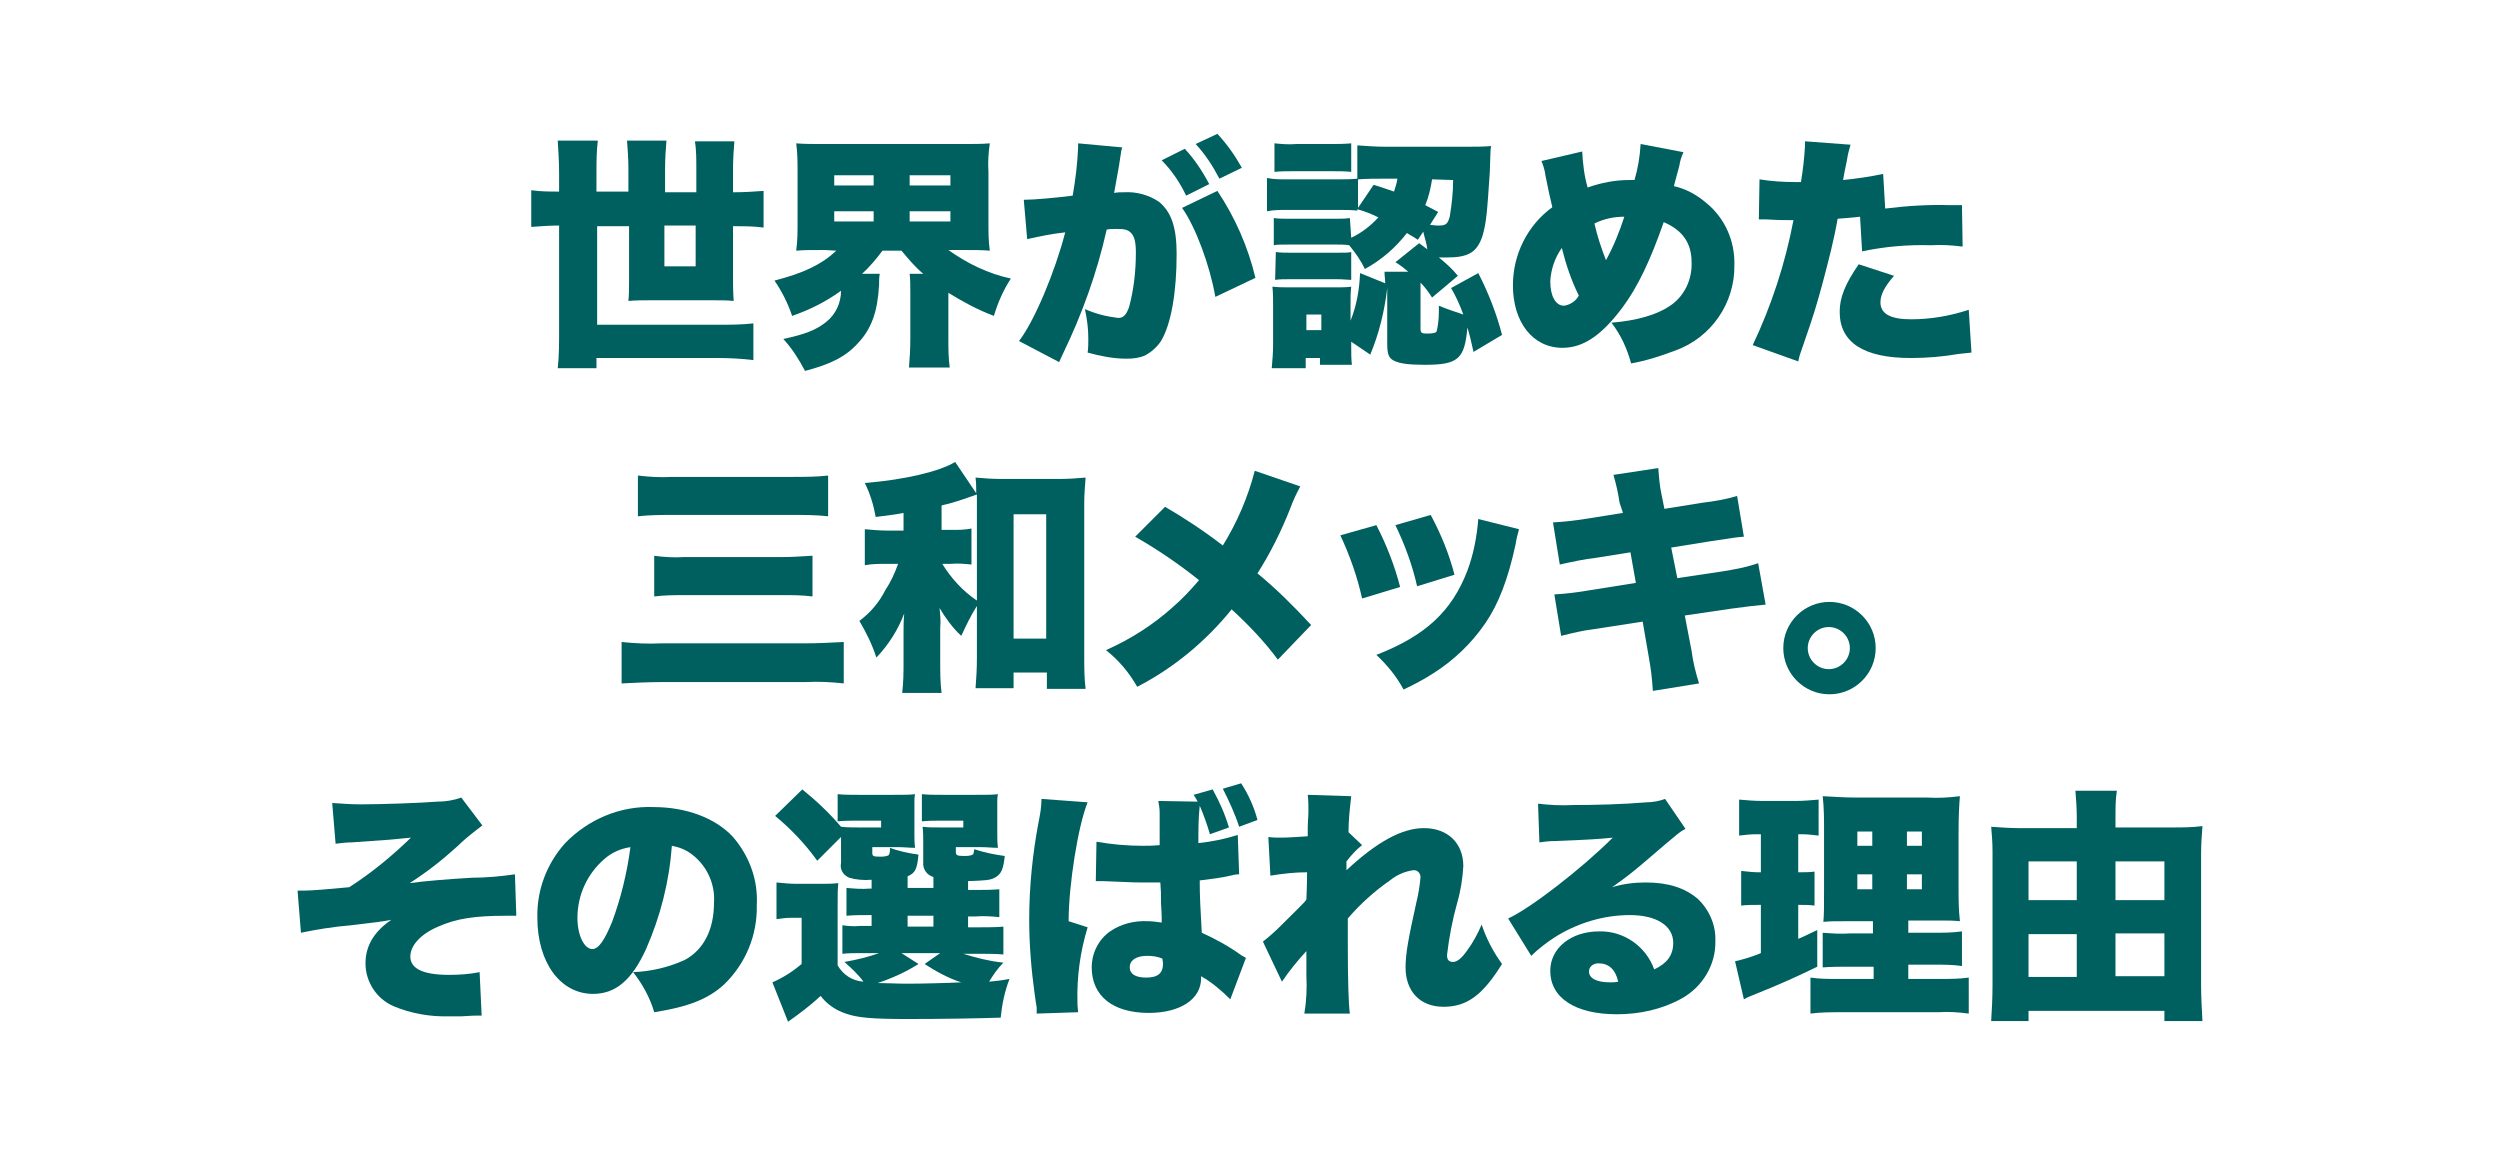 <?xml version="1.0" encoding="utf-8"?>
<!-- Generator: Adobe Illustrator 24.0.0, SVG Export Plug-In . SVG Version: 6.00 Build 0)  -->
<svg version="1.1" id="レイヤー_1" xmlns="http://www.w3.org/2000/svg" xmlns:xlink="http://www.w3.org/1999/xlink" x="0px"
	 y="0px" viewBox="0 0 368 170" style="enable-background:new 0 0 368 170;" xml:space="preserve">
<style type="text/css">
	.st0{fill:#006060;}
</style>
<g id="レイヤー_2_1_">
	<g id="スマホ">
		<path class="st0" d="M82.3,25.5c0-1.6-0.1-3.2-0.2-4.8H88c-0.2,1.6-0.2,3.2-0.2,4.8v2.7h4.7v-3.4c0-1.4-0.1-2.8-0.2-4.1h5.8
			c-0.1,1.3-0.2,2.7-0.2,4.1v3.5h4.6v-3.5c0-1.3,0-2.7-0.2-4h5.8c-0.1,1.3-0.2,2.7-0.2,4v3.5h0.3c1.4,0,2.8-0.1,4.2-0.2v5.4
			c-1.4-0.2-2.8-0.2-4.2-0.2h-0.3v7.4c0,1,0,2.2,0.1,3.6c-1-0.1-1.9-0.1-3.1-0.1h-9.1c-1.2,0-2.2,0-3.3,0.1c0.1-0.9,0.1-2,0.1-3.2
			v-7.8h-4.7v14.5h17.8c1.8,0,3.5,0,5.2-0.2V53c-1.7-0.2-3.5-0.3-5.2-0.3H87.8v1.5h-5.7c0.2-1.8,0.2-3.7,0.2-5.7V33.2
			c-1.4,0-2.7,0.1-4.1,0.2V28c1.4,0.2,2.7,0.2,4.1,0.2V25.5z M97.8,33.2v6h4.6v-6H97.8z"/>
		<path class="st0" d="M121.4,36.8c-1.9,0-3.1,0-4.2,0.1c0.2-1.4,0.2-2.7,0.2-4.1v-7.5c0-1.4,0-2.8-0.2-4.2c1.2,0.1,2.3,0.1,4.3,0.1
			h19.9c2,0,3.1,0,4.3-0.1c-0.2,1.4-0.3,2.8-0.2,4.2v7.5c0,1.4,0,2.7,0.2,4.1c-1.1-0.1-2.4-0.1-4.3-0.1h-1.8c2.8,2,5.9,3.5,9.2,4.2
			c-1.1,1.7-1.9,3.5-2.5,5.5c-2.4-0.9-4.6-2.1-6.7-3.4v6.7c0,1.4,0,2.9,0.2,4.3h-6c0.1-1.3,0.2-2.6,0.2-4.3v-6.6
			c0-1.2,0-2.1-0.1-2.9h2c-1.2-1-2.2-2.2-3.2-3.4h-2.8c-0.9,1.2-1.9,2.4-3,3.4h2.6c-0.1,0.5-0.1,1-0.1,1.6c-0.2,3.9-1.1,6.5-3.1,8.6
			c-1.8,2-4,3.1-7.8,4.1c-0.9-1.7-1.9-3.3-3.2-4.7c3.2-0.7,4.8-1.3,6.3-2.5c1.4-1.1,2.2-2.8,2.2-4.6c-2.2,1.6-4.6,2.8-7.2,3.7
			c-0.6-1.8-1.5-3.6-2.6-5.2c4.3-1.1,7-2.4,9.1-4.4L121.4,36.8L121.4,36.8z M122.8,27.3h5.8v-1.5h-5.8V27.3z M122.8,32.6h5.8v-1.5
			h-5.8V32.6z M133.9,27.3h6v-1.5h-6V27.3z M133.9,32.6h6v-1.5h-6V32.6z"/>
		<path class="st0" d="M150.7,29.4c0.1,0,0.2,0,0.3,0c1.2,0,4.6-0.3,6.9-0.6c0.4-2.3,0.7-4.7,0.8-7.1v-0.6l6.5,0.6
			c-0.1,0.3-0.2,0.6-0.2,0.9c0,0.1-0.1,0.4-0.1,0.6l-0.2,1.3l-0.7,3.9c0.5-0.1,1-0.1,1.5-0.1c1.8-0.1,3.6,0.4,5.1,1.4
			c1.8,1.5,2.6,3.7,2.6,7.7c0,5.6-0.8,10.3-2.3,12.8c-0.6,0.9-1.4,1.6-2.3,2.1c-0.9,0.4-1.8,0.5-2.8,0.5c-1.9,0-3.9-0.4-5.7-0.9
			c0.1-0.7,0.1-1.4,0.1-2.1c0-1.5-0.2-2.9-0.5-4.3c1.6,0.7,3.2,1.1,4.9,1.3c0.8,0,1.2-0.5,1.6-1.6c0.7-2.6,1-5.3,1-8
			c0-1.5-0.2-2.4-0.7-2.9s-0.9-0.6-2.2-0.6c-0.5,0-1,0-1.4,0.1c-1.4,6.3-3.6,12.4-6.4,18.2c-0.3,0.7-0.4,0.8-0.6,1.3l-5.9-3.1
			c2.3-3,5.3-10.2,6.8-16c-1.9,0.2-3.8,0.6-5.6,1L150.7,29.4z M174.4,21.9c1.4,1.5,2.6,3.3,3.6,5.2l-3.4,1.7
			c-0.9-1.9-2.1-3.7-3.6-5.2L174.4,21.9z M179.2,28.1c2.6,3.9,4.5,8.2,5.6,12.8l-5.9,2.8c-0.8-4.6-2.9-10.3-4.9-13.1L179.2,28.1z
			 M179.2,19.7c1.4,1.5,2.6,3.2,3.6,5l-3.3,1.6c-1-1.9-2.1-3.6-3.5-5.1L179.2,19.7z"/>
		<path class="st0" d="M198.9,35c1.5-0.7,2.9-1.8,4-3c-1-0.5-2-0.9-3.1-1.2V31c-0.9-0.1-1.9-0.1-2.8-0.1h-7.6c-1,0-1.9,0-2.9,0.2
			v-4.9c1,0.2,1.9,0.2,2.9,0.2h7.5c1,0,1.9,0,2.9-0.1v-4.9c1.4,0.1,2.8,0.2,4.2,0.2h12c1.2,0,2.3,0,3.5-0.1
			c-0.1,0.5-0.1,0.5-0.2,3.8c-0.4,6-0.5,7.5-1.1,9.5c-0.8,2.3-2,3.1-5.2,3.1h-1.2c1,0.8,2,1.7,2.8,2.7l-3.8,3.2
			c-0.5-0.8-1.1-1.6-1.7-2.2v6.8c0,0.6,0.2,0.7,0.9,0.7c1.1,0,1.4-0.1,1.5-0.4c0.2-0.9,0.3-1.9,0.3-2.8V45c1.2,0.5,2.4,0.9,3.6,1.3
			c-0.5-1.4-1.1-2.7-1.8-3.9l4-2.2c1.5,2.9,2.7,6,3.5,9.1l-4.2,2.5c-0.4-1.7-0.5-2.3-0.9-3.6c-0.4,4.7-1.4,5.5-6.3,5.5
			c-2.4,0-3.7-0.2-4.5-0.6s-1-1-1-2.5v-8.2c-0.4,3.4-1.2,6.7-2.5,9.8l-2.8-1.9v0.8c0,0.9,0,1.8,0.1,2.6h-4.7v-1h-2.1v1.5h-5
			c0.1-1.2,0.2-2.3,0.2-3.5v-5.8c0-0.9,0-1.8-0.1-2.7c0.9,0.1,1.8,0.1,2.7,0.1h6.7c0.7,0,1.5,0,2.2-0.1c-0.1,0.8-0.1,1.6-0.1,2.4
			v2.6c0.9-2.2,1.3-4.6,1.4-7l3.7,1.5c0-0.6-0.1-1-0.1-1.7h3.5c-0.6-0.5-1.2-1-1.9-1.4l3.5-2.8c0.4,0.3,0.8,0.6,1.2,0.9
			c-0.1-0.9-0.4-1.7-0.6-2.6l-0.8,1.2c-0.7-0.5-1-0.6-1.6-1c-1.7,2.2-3.8,4-6.2,5.3c-0.6-1.3-1.4-2.4-2.3-3.5
			c-0.6-0.1-1.3-0.1-1.9-0.1h-7.1c-1,0-1.7,0-2.1,0.1v-4c0.7,0.1,1.4,0.1,2.1,0.1h7.1c0.7,0,1.3,0,2-0.1L198.9,35z M187.6,21.1
			c1.1,0.1,2.1,0.2,3.2,0.1h4.9c1.1,0,2.1,0,3.2-0.1v4.2c-1-0.1-1.8-0.1-3.2-0.1h-4.9c-1.5,0-2.1,0-3.2,0.1V21.1z M187.8,37.1
			c0.7,0.1,1.4,0.1,2.1,0.1h7c1.1,0,1.6,0,2-0.1v4.1c-0.5,0-1.1-0.1-2.1-0.1h-7c-0.9,0-1.4,0-2.1,0.1L187.8,37.1z M192.3,48.6h2.2
			v-2.3h-2.2V48.6z M202.2,27.2c1.5,0.5,1.9,0.6,3,1c0.2-0.6,0.4-1.2,0.5-1.9H204c-1.4,0-2.7,0-4.1,0.1v4.2L202.2,27.2z M210.8,26.4
			c-0.2,1.3-0.5,2.6-1,3.8l1.9,1l-1.2,1.9c0.9,0.1,1,0.1,1.3,0.1c1,0,1.3-0.2,1.6-1.3c0.3-1.8,0.5-3.6,0.5-5.4L210.8,26.4z"/>
		<path class="st0" d="M232.9,22.3c0.1,1.8,0.3,3.6,0.8,5.3c2-0.7,4-1.1,6.1-1.1h0.8c0.5-1.7,0.8-3.5,0.9-5.3l6.3,1.2
			c-0.3,0.7-0.5,1.3-0.6,2c-0.5,1.9-0.8,2.9-0.8,3c1.8,0.4,3.4,1.3,4.8,2.5c2.7,2.2,4.2,5.6,4.1,9.1c0.1,5.6-3.4,10.7-8.7,12.6
			c-2.1,0.8-4.3,1.5-6.5,1.9c-0.6-2.2-1.5-4.2-2.9-6c3.8-0.3,6.7-1.2,8.5-2.4c2.2-1.4,3.4-3.9,3.3-6.5c0-2.8-1.3-4.7-4.1-5.9
			c-2,5.7-3.8,9.5-6.1,12.6c-3,4-5.7,5.9-8.8,5.9c-4.4,0-7.3-3.8-7.3-9.2c0-4.5,2.1-8.8,5.8-11.5c-0.4-1.7-0.6-2.6-1-4.6
			c-0.1-0.8-0.3-1.5-0.6-2.2L232.9,22.3z M228.2,41.4c0,2.2,0.8,3.6,2,3.6c0.9-0.1,1.8-0.7,2.2-1.5c-1.1-2.2-1.9-4.6-2.5-7
			C228.9,37.9,228.3,39.6,228.2,41.4z M236.4,38.3c1.1-2,2-4.2,2.7-6.4c-1.5,0-3,0.3-4.4,1C235.1,34.7,235.7,36.5,236.4,38.3z"/>
		<path class="st0" d="M277.5,30.7c3.2-0.4,6.4-0.6,9.5-0.5c0.2,0,1,0,1.8,0l0.1,6.1c-1.6-0.2-3.1-0.3-4.7-0.2
			c-3.4-0.1-6.8,0.2-10.1,0.9l-0.3-5.1c-1.7,0.2-2.2,0.2-3.3,0.3c-0.6,3.4-1.3,6-2.3,9.8c-0.9,3.2-1.1,4-2.7,8.6
			c-0.6,1.7-0.6,1.7-0.8,2.6l-6.7-2.4c2.8-5.9,4.8-12.1,6-18.4h-0.6c-1.1,0-1.9,0-3.4-0.1h-0.3c-0.3,0-0.4,0-0.8,0l0.1-5.9
			c1.8,0.3,3.6,0.4,5.4,0.4h0.7c0.3-1.8,0.5-3.6,0.6-5.4v-0.6l6.7,0.5c-0.2,0.7-0.4,1.4-0.5,2.1c0,0.2-0.3,1.3-0.6,3.1
			c2-0.2,4-0.5,5.9-0.9L277.5,30.7z M278.8,40.6c-1.4,1.6-2,2.8-2,3.9c0,1.7,1.5,2.5,4.5,2.5c2.9,0,5.8-0.5,8.5-1.4l0.4,6.3
			l-1.9,0.2c-2.3,0.4-4.7,0.6-7,0.6c-7,0-10.5-2.3-10.5-6.8c0-2.1,0.8-4.1,2.8-7L278.8,40.6z"/>
		<path class="st0" d="M124.2,100.6c-1.8-0.2-3.7-0.3-5.6-0.2H97.5c-2,0-4,0.1-6,0.2v-6.1c1.9,0.2,3.9,0.3,5.8,0.2h21.2
			c1.9,0,3.8-0.1,5.7-0.2V100.6z M93.9,70c1.7,0.2,3.3,0.3,5,0.2h17.8c1.7,0,3.5,0,5.2-0.2v6c-1.7-0.2-3.4-0.2-5.1-0.2H99
			c-1.7,0-3.4,0-5.1,0.2V70z M96.2,81.8c1.5,0.2,3,0.3,4.5,0.2H115c1.7,0,2.9-0.1,4.6-0.2v6c-1.5-0.2-3-0.2-4.6-0.2h-14.1
			c-1.5,0-3.1,0-4.6,0.2v-6H96.2z"/>
		<path class="st0" d="M143.8,89.2c-0.9,1.4-1.6,2.9-2.3,4.4c-1.3-1.2-2.3-2.6-3.2-4.1c0.1,1,0.2,1.9,0.1,2.9v4.9
			c0,1.6,0,3.2,0.2,4.7h-5.8c0.2-1.6,0.2-3.1,0.2-4.7v-4.2c0-0.7,0-1.7,0.1-2.8c-0.9,2.4-2.3,4.6-4.1,6.5c-0.6-1.9-1.5-3.7-2.5-5.4
			c1.6-1.2,2.9-2.7,3.8-4.5c0.8-1.2,1.4-2.5,1.9-3.9h-1.7c-1.1,0-2.1,0-3.2,0.2v-5.3c1.1,0.1,2.2,0.2,3.3,0.2h2.4v-2.6
			c-0.9,0.2-1.8,0.3-4.1,0.6c-0.3-1.7-0.8-3.4-1.6-5c6-0.5,11-1.7,13.3-3.1l3.1,4.6c0-0.8,0-1.5-0.1-2.3c1.2,0.1,2.4,0.2,3.7,0.2
			h8.8c1.2,0,2.5-0.1,3.7-0.2c-0.1,1.3-0.2,2.6-0.2,3.8v22.5c0,1.6,0,3.2,0.2,4.8h-5.7V99h-4.9v2.3h-5.6c0.1-1.3,0.2-2.8,0.2-4.3
			L143.8,89.2z M143.8,74.2c0-0.4,0-0.4,0-1.4c-0.4,0.1-0.5,0.2-0.9,0.3c-1.4,0.5-2.9,1-4.3,1.3V78h1.5c1,0,1.9,0,2.9-0.2v5.3
			c-1-0.1-2-0.2-3-0.1h-1.3c1.3,2.1,3,4,5.1,5.4V74.2z M149.2,94h4.8V75.7h-4.8V94z"/>
		<path class="st0" d="M191.4,71.6c-0.6,1.1-1.1,2.2-1.5,3.3c-1.3,3.3-2.9,6.5-4.8,9.5c2.8,2.3,5.4,4.9,7.9,7.6l-4.9,5.1
			c-2-2.7-4.3-5.1-6.8-7.4c-3.8,4.7-8.5,8.6-13.9,11.4c-1.2-2.1-2.7-3.9-4.6-5.4c3.6-1.6,6.9-3.7,9.8-6.3c1.4-1.2,2.7-2.6,3.9-4
			c-3-2.4-6.1-4.5-9.4-6.4l4.4-4.4c2.9,1.7,5.8,3.6,8.5,5.7c2.1-3.4,3.7-7.1,4.7-11L191.4,71.6z"/>
		<path class="st0" d="M202.6,77.3c1.5,2.9,2.7,6,3.5,9.1l-5.6,1.7c-0.7-3.2-1.8-6.3-3.2-9.3L202.6,77.3z M223.6,77.9
			c-0.2,0.7-0.4,1.5-0.5,2.2c-1.1,5.1-2.5,8.8-4.5,11.7c-2,2.9-4.6,5.4-7.6,7.3c-1.4,0.9-2.9,1.7-4.4,2.4c-1-1.9-2.4-3.6-4-5.1
			c7.2-2.8,11.1-6.4,13.4-12.4c0.9-2.4,1.4-5,1.6-7.6L223.6,77.9z M210.6,75.8c1.5,2.8,2.7,5.7,3.5,8.8l-5.5,1.7
			c-0.7-3.1-1.8-6.1-3.2-9L210.6,75.8z"/>
		<path class="st0" d="M238.4,74c-0.2-1.4-0.5-2.7-0.9-4.1l6.6-1c0.1,1.3,0.2,2.7,0.5,4l0.4,2l5.6-0.9c1.7-0.2,3.5-0.5,5.1-1l1,6
			c-1.2,0.1-1.2,0.1-5.1,0.7l-5.6,0.9l0.9,4.5l6.7-1c1.8-0.3,3.5-0.6,5.2-1.2l1.1,6.1c-2.1,0.2-2.1,0.2-5.1,0.6l-6.8,1l1,5.2
			c0.2,1.6,0.6,3.2,1.1,4.8l-6.8,1.1c-0.1-1.7-0.3-3.4-0.6-5l-0.9-5.2l-7.1,1.1c-1.7,0.2-3.3,0.6-4.9,1l-1-6.1
			c1.7-0.1,3.4-0.3,5.1-0.6l6.9-1.1l-0.8-4.5l-5,0.8c-1.8,0.2-3.6,0.6-5.4,1l-1-6.2c1.8-0.1,3.5-0.3,5.3-0.6l5-0.8L238.4,74z"/>
		<path class="st0" d="M276.1,95.4c0,3.8-3.1,6.8-6.8,6.8c-3.8,0-6.8-3.1-6.8-6.8c0-3.8,3.1-6.8,6.8-6.8l0,0
			C273,88.6,276.1,91.6,276.1,95.4z M266.1,95.4c0,1.7,1.4,3.1,3.1,3.1s3.1-1.4,3.1-3.1s-1.4-3.1-3.1-3.1l0,0
			C267.5,92.3,266.1,93.7,266.1,95.4L266.1,95.4z"/>
		<path class="st0" d="M48.9,118.2c1.4,0.1,2.8,0.2,4.2,0.2c3.1,0,8.8-0.2,11.3-0.4c1.2,0,2.4-0.2,3.5-0.6l3.1,4.1
			c-1.3,1-2.6,2-3.7,3.1c-2.2,2-4.5,3.8-7,5.4c2-0.3,5.8-0.6,9.2-0.8c2.1,0,4.2-0.2,6.3-0.5l0.2,6.1c-0.7,0-0.8,0-1.5,0
			c-4.6,0-7.3,0.4-10,1.6c-2.6,1.1-4.1,2.8-4.1,4.4c0,1.8,1.9,2.7,5.7,2.7c1.5,0,3-0.1,4.5-0.4l0.3,6.4c-0.3,0-0.6,0-0.8,0
			c-0.4,0-0.4,0-2.1,0.1c-0.6,0-1.2,0-1.8,0c-2.8,0.1-5.7-0.4-8.3-1.5c-2.5-1.1-4.1-3.6-4.1-6.3c0-2.6,1.3-4.7,3.8-6.4
			c-1,0.2-2.4,0.4-5.9,0.8c-2.5,0.2-5,0.6-7.4,1.1l-0.5-6.2c0.3,0,0.6,0,0.9,0c1.2,0,3.5-0.2,6.7-0.5c3.3-2.1,6.3-4.6,9.1-7.3
			c-1.9,0.2-2.2,0.2-3.1,0.3l-2.8,0.2l-2.8,0.2c-0.8,0-1.6,0.1-2.4,0.2L48.9,118.2z"/>
		<path class="st0" d="M95.1,139.7c-2.1,4.6-4.5,6.6-7.8,6.6c-4.8,0-8.2-4.6-8.2-11.2c-0.1-4.1,1.4-8,4.1-11c3.4-3.5,8.1-5.5,13-5.3
			c4.8,0,9.1,1.6,11.7,4.4c2.4,2.8,3.7,6.3,3.5,10c0.1,4.4-1.6,8.6-4.8,11.7c-2.4,2.2-5.3,3.3-10.3,4.1c-0.6-2.1-1.7-4.1-3.1-5.9
			c2.6-0.1,5.2-0.7,7.6-1.8c2.8-1.5,4.3-4.5,4.3-8.4c0.2-2.7-1-5.4-3.2-7.1c-0.9-0.7-1.9-1.1-3-1.3
			C98.5,129.9,97.2,134.9,95.1,139.7z M88.9,126.5c-2.5,2.2-3.9,5.3-3.9,8.6c0,2.6,1,4.6,2.2,4.6c0.9,0,1.8-1.3,2.9-4
			c1.3-3.5,2.2-7.2,2.7-11C91.4,124.9,90,125.5,88.9,126.5L88.9,126.5z"/>
		<path class="st0" d="M123.3,142.1c0.8,1.4,2.2,2.3,3.8,2.4c-0.8-1.1-1.8-2-2.8-2.9c1.7-0.3,3.4-0.7,5.1-1.3h-2.8
			c-0.9,0-1.7,0-2.6,0.1v-4.2c0.8,0.1,1.7,0.2,2.5,0.1h1.8v-1.6H128c-1.1,0-2.3,0-3.4,0.1v-4.1c1.1,0.1,2.3,0.2,3.4,0.1h0.3v-1.3
			c-1.1,0.1-2.3,0-3.3-0.3c-0.9-0.4-1.4-1.2-1.2-2.2v-3.8l-3.5,3.5c-1.8-2.5-3.9-4.7-6.2-6.6l4-3.9c2.1,1.7,4,3.5,5.7,5.5
			c0.9,0.1,1.8,0.1,2.6,0.1h3.3v-1h-3.4c-1,0-2,0-3,0.1v-4c0.9,0.1,1.9,0.1,3.1,0.1h5.1c1.9,0,2.4,0,3.2-0.1
			c-0.1,0.4-0.1,0.8-0.1,1.3v0.7v3.8c0,0.7,0,1.4,0.1,2.1c-0.9,0-1.6-0.1-2.4-0.1h-3.9v0.8c0,0.5,0.1,0.6,1.1,0.6
			c0.4,0,0.9,0,1.3-0.2c0.2-0.3,0.2-0.6,0.2-0.9v-0.2c1.3,0.5,2.8,0.8,4.2,1c-0.2,2.2-0.5,2.7-1.6,3.2v1.7h3.8v-1.6
			c-1-0.3-1.6-1.2-1.5-2.2V124c0-0.8,0-1.6-0.1-2.3c0.9,0.1,1.2,0.1,2.7,0.1h3.3v-1h-3.1c-1,0-2,0-3,0.1v-4c0.9,0.1,1.9,0.1,3.1,0.1
			h4.9c1.9,0,2.4,0,3.2-0.1c-0.1,0.4-0.1,0.8-0.1,1.2v4.6c0,0.7,0,1.4,0.1,2.1c-0.9,0-1.6-0.1-2.4-0.1h-3.8v0.7
			c0,0.5,0.2,0.6,1.2,0.6c0.4,0,0.9,0,1.3-0.2c0.1-0.1,0.1-0.1,0.2-0.7V125c1.5,0.5,3,0.8,4.5,1c-0.2,1.9-0.5,2.6-1.3,3.1
			s-1.5,0.5-4.1,0.6v1.3h1.2c1.1,0,2.2,0,3.4-0.1v4.1c-1.1-0.1-2.2-0.2-3.4-0.1h-1.2v1.6h1.8c1.1,0,2.3,0,3.4-0.1v4.1
			c-1.1-0.1-2.3-0.1-3.4-0.1h-2.5c1.9,0.6,3.9,1.1,5.9,1.3c-0.8,0.8-1.5,1.8-2.1,2.8c0.9-0.1,1.4-0.1,3-0.4
			c-0.7,1.8-1.1,3.7-1.3,5.7c-3.2,0.1-8.3,0.2-13.7,0.2c-5.3,0-7.4-0.2-9.1-0.8c-1.5-0.5-2.8-1.4-3.7-2.6c-1.5,1.4-3.1,2.6-4.8,3.8
			l-2.3-5.8c1.6-0.7,3-1.6,4.3-2.7v-6.8h-1.5c-0.8,0-1.5,0.1-2.2,0.2v-5.4c1,0.1,2,0.2,3,0.2h3.4c0.9,0,1.8,0,2.7-0.1
			c-0.1,1-0.1,1.4-0.1,4L123.3,142.1z M135.2,141.9c-1.9,1.2-3.9,2.1-6,2.8c1.2,0,2.8,0.1,4.4,0.1c2,0,6-0.1,7.9-0.2
			c-1.9-0.6-3.7-1.6-5.4-2.7l2.3-1.6h-5.7L135.2,141.9z M133.6,136.4h3.8v-1.6h-3.8V136.4z"/>
		<path class="st0" d="M160.1,118.1c-1.4,3.4-2.8,12.2-2.8,17.5l2.8,0.9c-1.1,3.6-1.6,7.3-1.5,11c0,0.2,0,0.7,0.1,1.5l-6.1,0.2
			c0-0.3,0-0.5,0-0.7s0-0.4-0.1-0.8l-0.2-1.4c-0.5-3.6-0.8-7.3-0.8-10.9c0-4.9,0.5-9.8,1.4-14.5c0.2-1,0.4-2.1,0.4-3.1v-0.2
			L160.1,118.1z M176.3,118c-0.2-0.4-0.4-0.7-0.6-1l2.8-0.8c1,1.8,1.8,3.6,2.4,5.6l-2.8,1c-0.4-1.4-0.9-2.8-1.5-4.2
			c-0.2,1.8-0.2,3.7-0.2,5.5c2-0.2,3.9-0.6,5.8-1.2l0.2,5.8c-0.5,0-0.9,0.1-1.3,0.2c-1.2,0.3-2.9,0.5-4.5,0.7c0,2.3,0.1,4.2,0.3,7.7
			c2,0.9,4,2,5.8,3.3l0.7,0.4l-2.3,6.1c-1.3-1.3-2.7-2.5-4.3-3.4v0.3c0,3.1-3.1,5.1-7.7,5.1c-5.3,0-8.4-2.5-8.4-6.7
			c0-2.1,1-4.1,2.7-5.3c1.6-1.1,3.6-1.6,5.5-1.5c0.7,0,1.4,0.1,2.1,0.2v-1l-0.1-1.9c0-1.5,0-1.7-0.1-3c-0.8,0-1.3,0-2.1,0
			c-1.6,0-1.6,0-6.4-0.2c-0.2,0-0.4,0-0.6,0c-0.1,0-0.3,0-0.4,0l0.1-5.8c2.3,0.4,4.5,0.6,6.8,0.6c0.7,0,1.4,0,2.5-0.1v-4.8
			c0-0.6-0.1-1.1-0.2-1.7L176.3,118L176.3,118z M171.1,141.1c-0.7-0.3-1.5-0.4-2.2-0.4c-1.6,0-2.6,0.6-2.6,1.7c0,1,0.9,1.5,2.4,1.5
			c1.7,0,2.5-0.6,2.5-2.1L171.1,141.1z M182.4,121.7c-0.6-1.9-1.5-3.8-2.4-5.6l2.7-0.8c1.1,1.7,1.9,3.5,2.4,5.4L182.4,121.7z"/>
		<path class="st0" d="M185.9,138.6c0.9-0.7,1.7-1.4,2.5-2.2c2.4-2.4,3.8-3.7,3.9-4c0-0.6,0.1-1.6,0.1-4c-1.8,0-3.6,0.2-5.4,0.5
			l-0.3-5.7c0.6,0.1,1.2,0.1,1.9,0.1c0.9,0,2.4-0.1,3.9-0.2c0-0.4,0-0.8,0-1.2c0-0.8,0.1-1.7,0.1-2.5s0-1.6-0.1-2.4l6.4,0.2
			c-0.2,1.8-0.4,3.5-0.4,5.3l2,1.9c-0.9,0.7-1.6,1.5-2.3,2.4v0.5c0,0.3,0,0.5,0,0.8c4.5-4.2,8.2-6.2,11.4-6.2c3.5,0,5.8,2.2,5.8,5.6
			c-0.1,1.8-0.4,3.7-0.9,5.4c-0.7,2.5-1.2,5.1-1.5,7.7c0,0.7,0.3,1,0.9,1s1.3-0.6,2-1.6c0.9-1.2,1.6-2.5,2.2-3.9
			c0.7,2.1,1.7,4,3,5.8c-2.8,4.5-5.1,6.3-8.6,6.3s-5.6-2.3-5.6-5.8c0-2,0.4-4.2,1.6-9.6c0.3-1.2,0.5-2.5,0.6-3.7c0-0.5-0.4-1-0.9-1
			c-0.1,0-0.1,0-0.2,0c-1.3,0.2-2.4,0.7-3.4,1.5c-2.3,1.6-4.4,3.5-6.2,5.6c0,1.7,0,2.7,0,3.8c0,5.1,0.1,8.8,0.3,10.2H192
			c0.3-1.8,0.4-3.7,0.3-5.5V140c-1.3,1.4-2.5,2.9-3.6,4.5L185.9,138.6z"/>
		<path class="st0" d="M226.4,118.3c1.7,0.2,3.4,0.3,5.2,0.2c3.2,0,7.2-0.1,10.8-0.4c0.9,0,1.9-0.2,2.7-0.5l3,4.4
			c-0.9,0.5-0.9,0.5-5.8,4.7c-1.9,1.6-2.6,2.2-5,3.9c1.6-0.5,3.3-0.7,4.9-0.7c3.4,0,5.8,0.8,7.7,2.4c1.7,1.6,2.7,3.9,2.6,6.2
			c0.1,3.5-1.9,6.8-5,8.5c-2.9,1.6-6.2,2.3-9.5,2.3c-6.1,0-9.8-2.4-9.8-6.4c0-3.3,3-5.8,7.2-5.8c3.6-0.1,6.9,2.2,8.1,5.6
			c1.9-0.9,2.8-2.1,2.8-3.9c0-2.5-2.4-4.1-6.4-4.1c-3.9,0-7.8,1.2-11.1,3.3c-1.2,0.8-2.4,1.7-3.4,2.7l-3.4-5.5
			c3.3-1.5,10.9-7.4,15.4-11.9c-1.9,0.2-3.4,0.3-8.4,0.5c-1,0-1.7,0.1-2.4,0.2L226.4,118.3z M235.3,141.8c-0.8,0-1.4,0.5-1.4,1.2
			c0,1,1.1,1.6,3.1,1.6c0.4,0,0.8,0,1.2-0.1C237.8,142.7,236.8,141.8,235.3,141.8z"/>
		<path class="st0" d="M258.5,122.8c-0.8,0-1.7,0.1-2.5,0.2v-5.3c1.1,0.1,2.3,0.2,3.5,0.2h4.8c1.1,0,2.3-0.1,3.4-0.2v5.3
			c-0.8-0.1-1.7-0.2-2.5-0.2h-0.5v5.6h0.2c0.7,0,1.5,0,2.2-0.1v5c-0.8-0.1-1.4-0.1-2.2-0.1h-0.2v5c1.2-0.5,1.5-0.7,2.8-1.3v5.4
			c-2.9,1.4-5,2.4-10,4.4c-0.2,0.1-0.3,0.1-0.8,0.4l-1.3-5.6c1.3-0.3,2.6-0.7,3.8-1.2v-7.1h-0.4c-0.8,0-1.7,0-2.5,0.1v-5.1
			c0.9,0.1,1.8,0.2,2.6,0.2h0.3v-5.6L258.5,122.8z M275.6,142.3h-3.3c-1.3,0-2.7,0-4,0.1v-5.1c1.3,0.1,2.7,0.2,4,0.1h3.4v-1.8h-3.2
			c-2.4,0-3.2,0-4.1,0.1c0.1-1,0.1-2.3,0.1-4.8v-8.6c0-1.7,0-3.4-0.2-5.1c1.7,0.1,3.4,0.2,5.1,0.2h10.3c1.6,0.1,3.2,0,4.8-0.2
			c-0.1,1.1-0.2,2.9-0.2,5.3v8.1c0,1.7,0,3.3,0.2,5c-1.1-0.1-1.4-0.1-3.5-0.1h-4.1v1.8h3.8c1.4,0,2.7,0,4.1-0.2v5.1
			c-1.3-0.2-2.7-0.2-4-0.2h-3.9v2.1h4.8c1.4,0,2.7,0,4.1-0.2v5.3c-1.5-0.2-3-0.3-4.5-0.2h-14.2c-1.5,0-3.1,0-4.6,0.2v-5.3
			c1.3,0.2,2.6,0.2,3.9,0.2h5.4v-1.8H275.6z M273.4,122.4v2.1h2.2v-2.1H273.4z M273.4,128.7v2.2h2.2v-2.2H273.4z M280.7,124.5h2.2
			v-2.1h-2.2V124.5z M280.7,130.9h2.2v-2.2h-2.2V130.9z"/>
		<path class="st0" d="M319.7,121.8c1.5,0,3,0,4.5-0.2c-0.1,1.3-0.2,2.7-0.2,4.1V145c0,1.7,0.1,3.4,0.2,5.3h-5.6v-1.5h-20v1.5h-5.5
			c0.1-1.7,0.2-3.3,0.2-5.4v-19.5c0-1.4-0.1-2.6-0.2-3.7c1.4,0.1,2.8,0.2,4.2,0.2h8.4v-1.7c0-1.3-0.1-2.5-0.2-3.8h6.1
			c-0.2,1.3-0.2,2.6-0.2,3.8v1.6L319.7,121.8L319.7,121.8z M298.6,126.8v5.7h7.1v-5.7H298.6z M298.6,137.5v6.3h7.1v-6.3H298.6z
			 M318.6,132.5v-5.7h-7.2v5.7H318.6z M318.6,143.7v-6.3h-7.2v6.3H318.6z"/>
	</g>
</g>
</svg>
